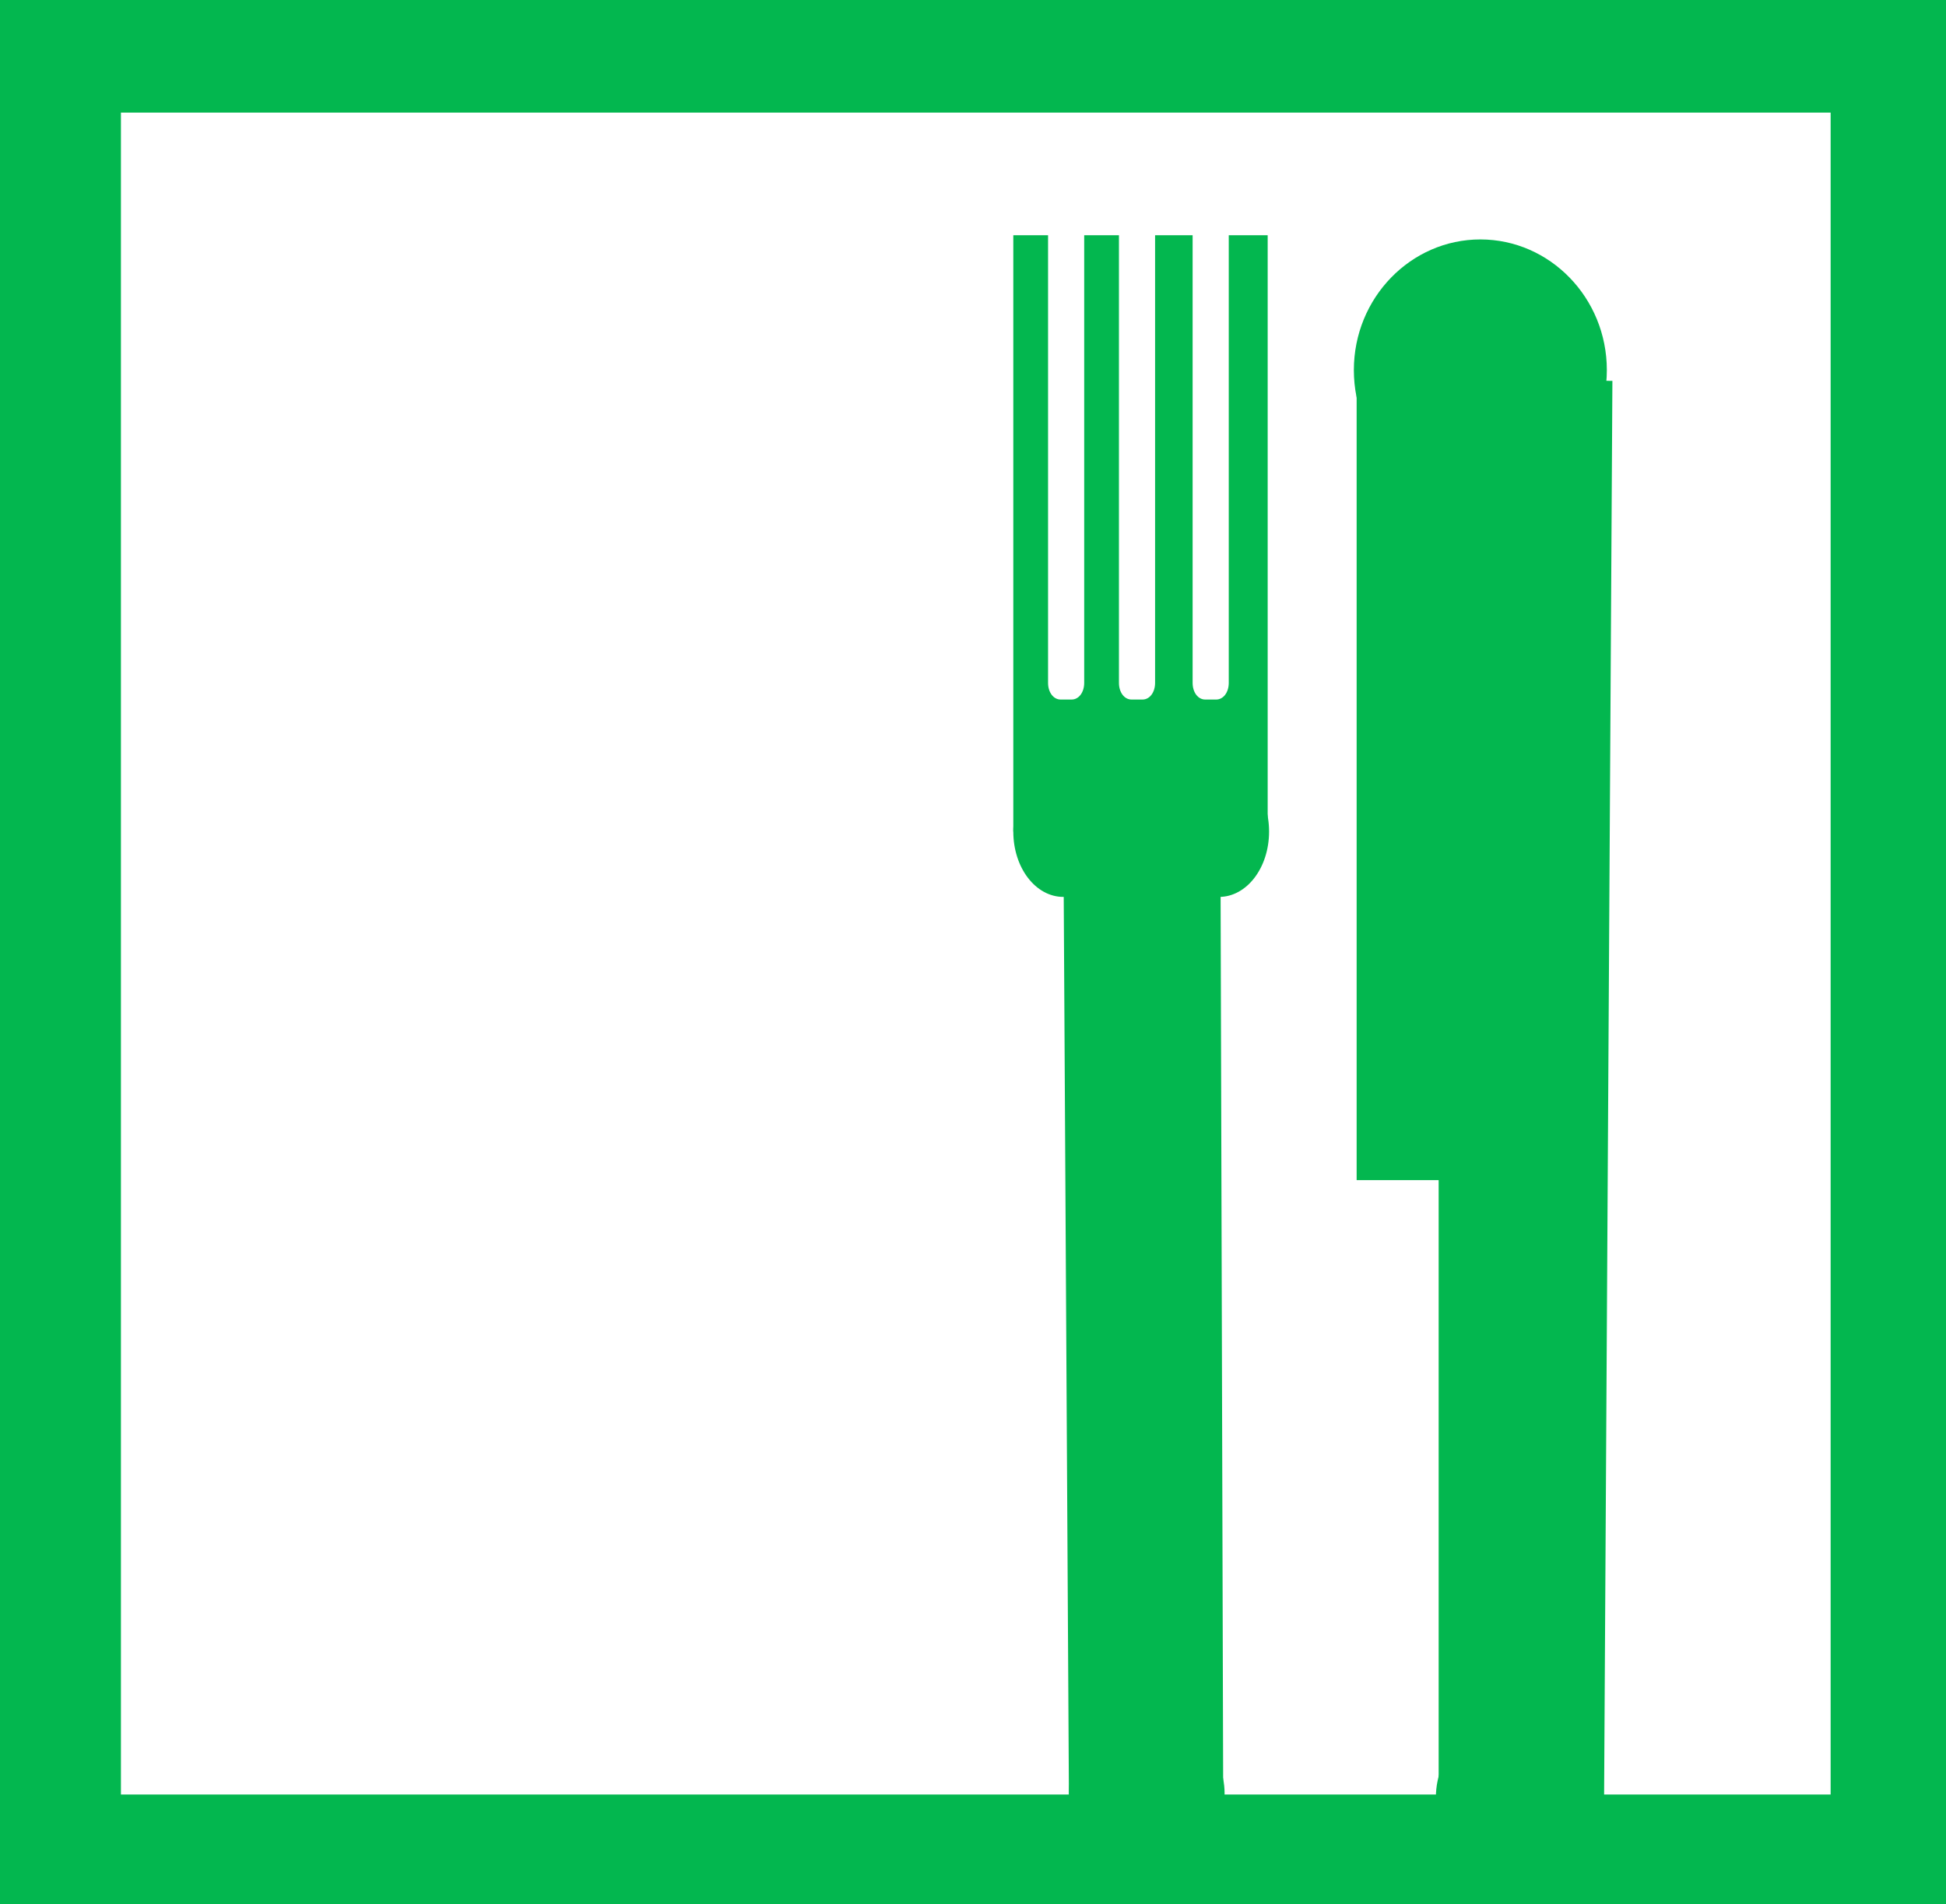 <?xml version="1.0" encoding="utf-8"?>
<!-- Generator: Adobe Illustrator 24.2.0, SVG Export Plug-In . SVG Version: 6.00 Build 0)  -->
<svg version="1.1" id="Ebene_1" xmlns="http://www.w3.org/2000/svg" xmlns:xlink="http://www.w3.org/1999/xlink" x="0px" y="0px"
	 viewBox="0 0 140 137" style="enable-background:new 0 0 140 137;" xml:space="preserve">
<style type="text/css">
	.st0{fill-rule:evenodd;clip-rule:evenodd;fill:#03B74F;}
</style>
<desc>Created with Sketch.</desc>
<g id="Layout">
	<g id="Desktop-HD-00-home-02-light-green" transform="translate(-100, -75)">
		<g id="Group-2" transform="translate(0, 60)">
			<g id="nav-02" transform="translate(100, 15)">
				<g id="logo-gh">
					<g id="Logo-GH">
						<path id="Fill-9" class="st0" d="M0,137h140V0H0V137z M8.7,129.1h123V8.1H8.7V129.1z"/>
						<polygon id="Fill-10" class="st0" points="116,27.4 97.6,27.2 97.6,84.9 103.5,84.9 103.5,129.8 115.4,129.7 						"/>
						<g id="Group-23" transform="translate(72.8, 16.825)">
							<path id="Fill-11" class="st0" d="M24.6,9.8c0-5.2,4.1-9.4,9.1-9.4c5,0,9.1,4.2,9.1,9.4s-4.1,9.4-9.1,9.4
								C28.7,19.2,24.6,15,24.6,9.8"/>
							<path id="Fill-13" class="st0" d="M0.1,43c0-2.6,1.6-4.7,3.6-4.7s3.6,2.1,3.6,4.7c0,2.6-1.6,4.7-3.6,4.7S0.1,45.6,0.1,43"/>
							<path id="Fill-15" class="st0" d="M11.3,43c0-2.6,1.6-4.7,3.6-4.7c2,0,3.6,2.1,3.6,4.7c0,2.6-1.6,4.7-3.6,4.7
								C12.9,47.6,11.3,45.6,11.3,43"/>
							<path id="Fill-17" class="st0" d="M30.5,112.5c0-3.3,2.7-5.9,5.9-5.9c3.3,0,5.9,2.7,5.9,5.9c0,3.3-2.7,5.9-5.9,5.9
								C33.1,118.4,30.5,115.8,30.5,112.5"/>
							<path id="Fill-19" class="st0" d="M4.1,112.2c0-3.1,2.5-5.5,5.6-5.5s5.6,2.5,5.6,5.5c0,3.1-2.5,5.5-5.6,5.5
								S4.1,115.2,4.1,112.2"/>
							<path id="Fill-21" class="st0" d="M0.1,0.1h2.5v32.2c0,0.7,0.4,1.2,0.9,1.2h0.8c0.5,0,0.9-0.5,0.9-1.2V0.1h2.5v32.2
								c0,0.7,0.4,1.2,0.9,1.2h0.8c0.5,0,0.9-0.5,0.9-1.2V0.1h2.7v32.2c0,0.7,0.4,1.2,0.9,1.2h0.8c0.5,0,0.9-0.5,0.9-1.2V0.1h2.8
								v42.9H15l0.2,69.3H4.1L3.7,43H0.1V0.1z"/>
						</g>
					</g>
				</g>
			</g>
		</g>
	</g>
</g>
</svg>
